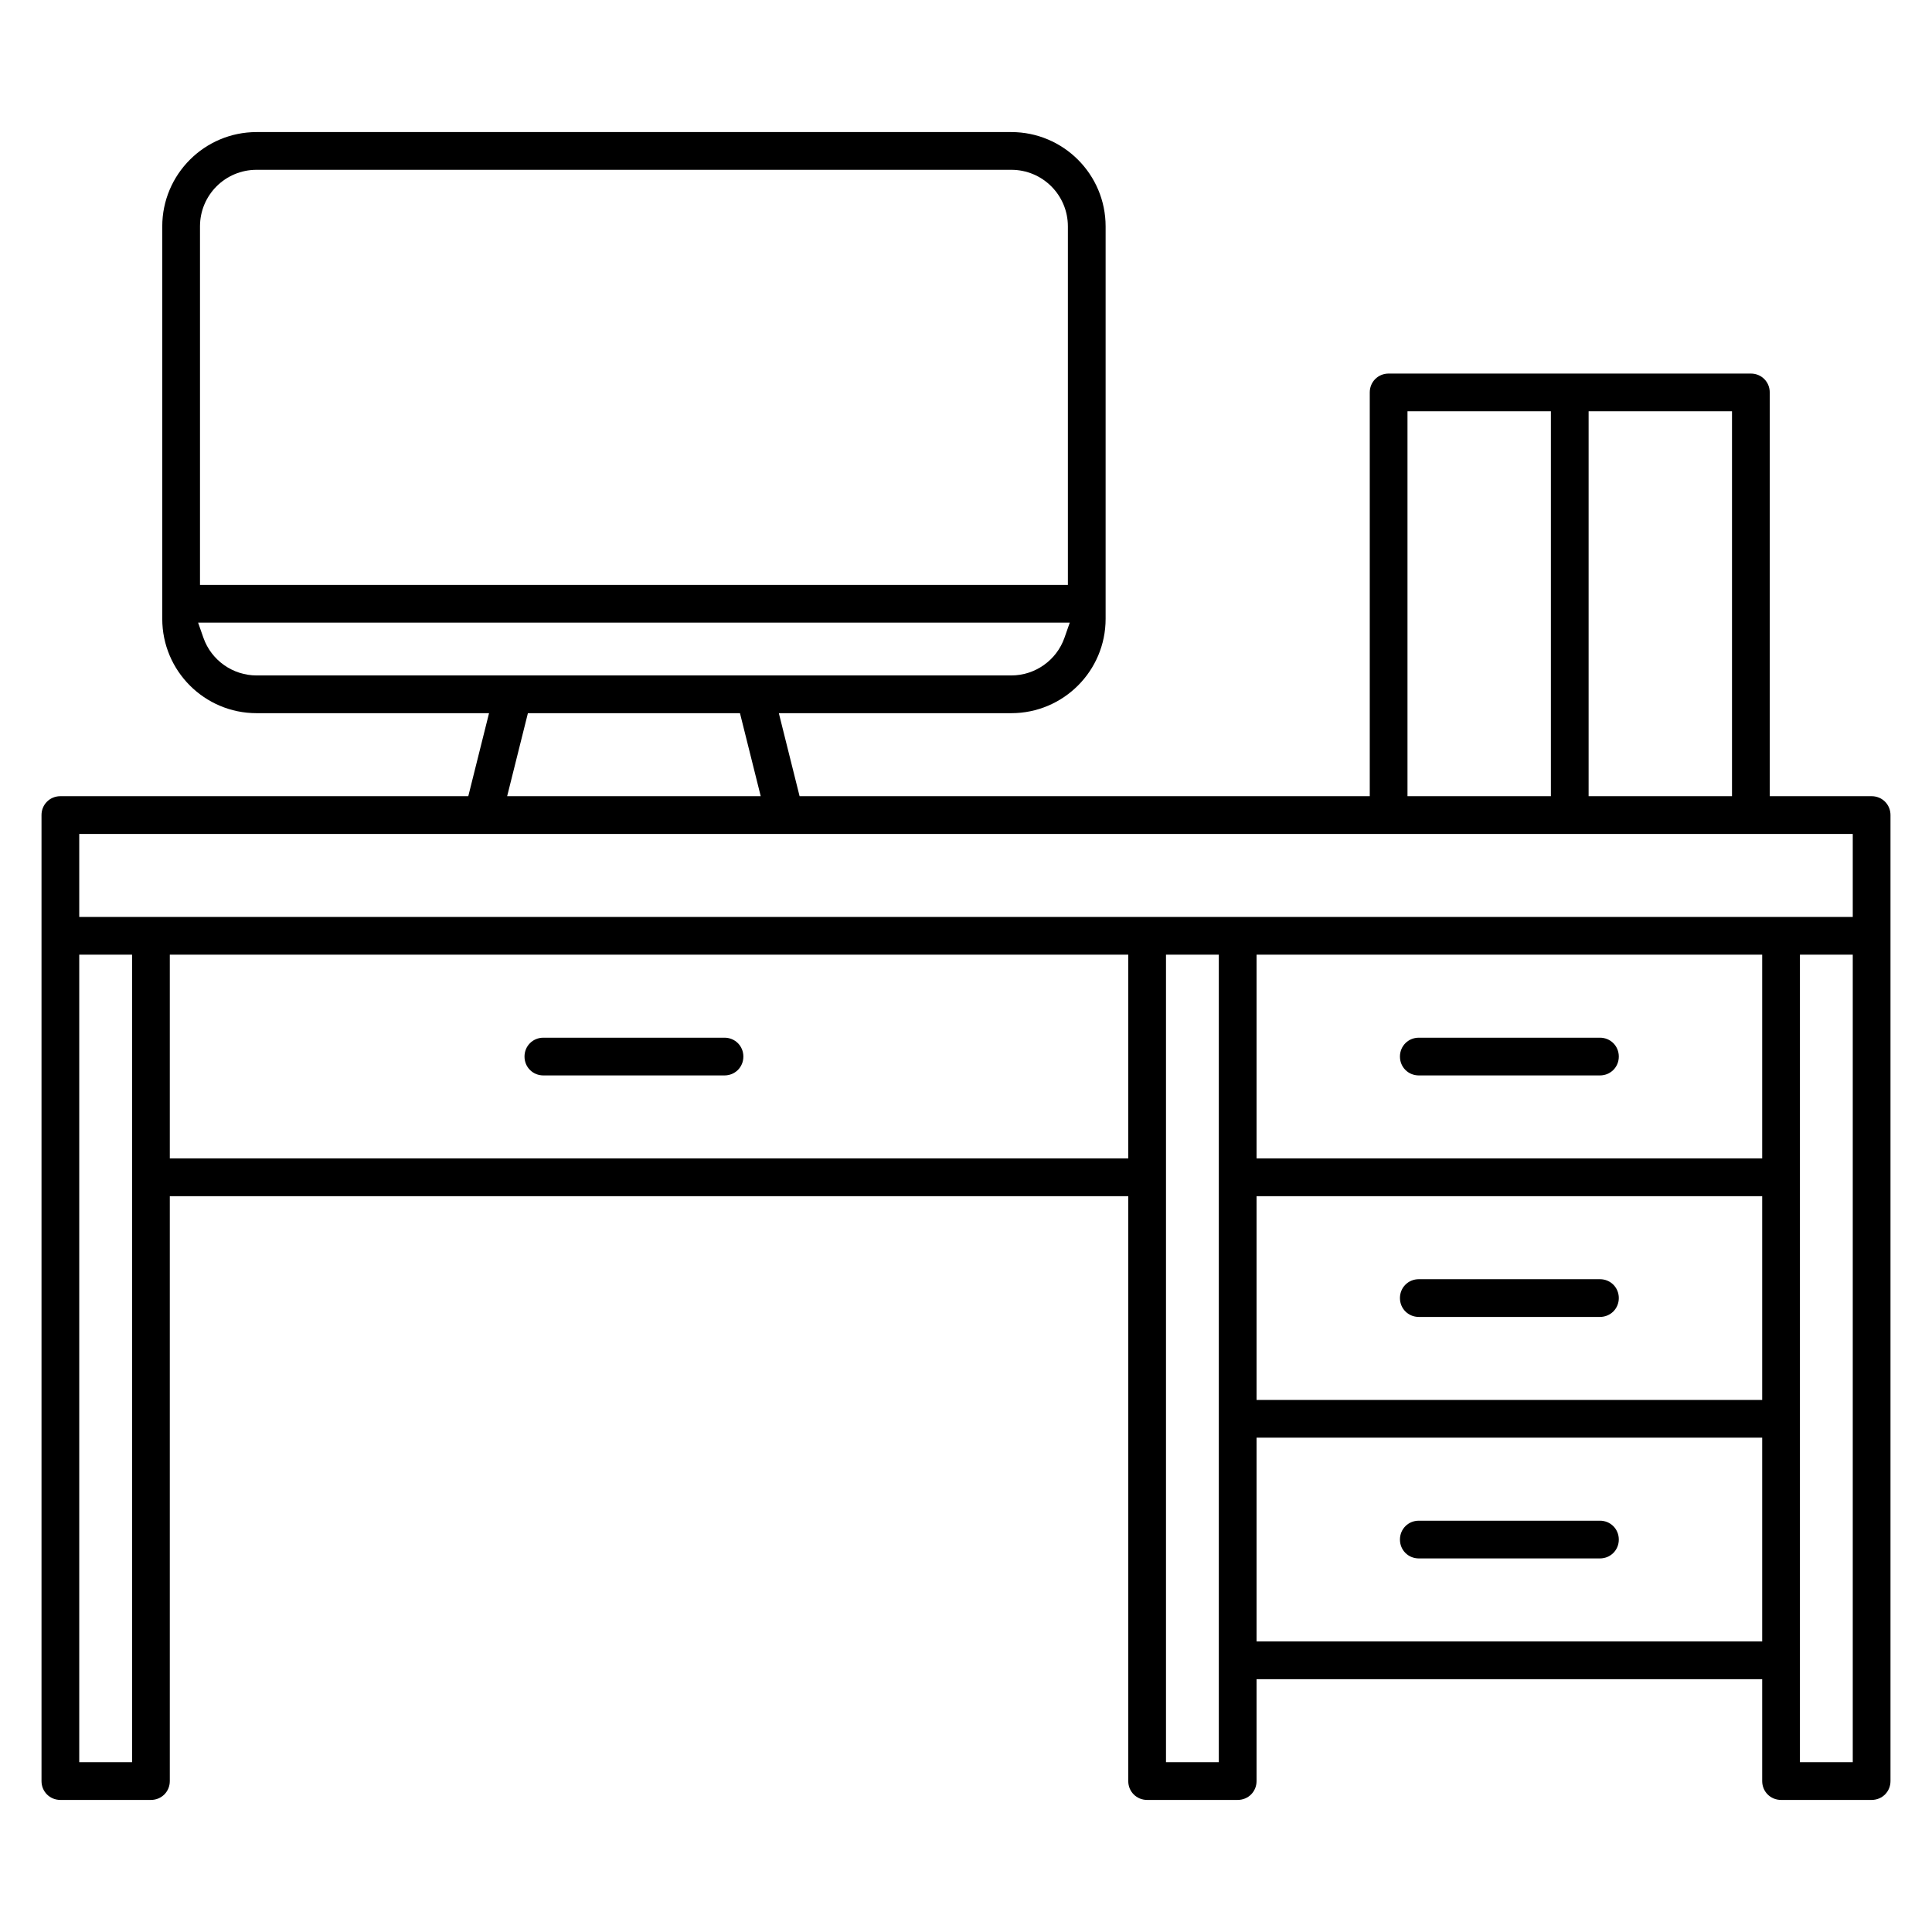 <?xml version="1.0" encoding="utf-8"?>
<!-- Generator: Adobe Illustrator 26.1.0, SVG Export Plug-In . SVG Version: 6.00 Build 0)  -->
<svg version="1.1" id="Layer_1" xmlns="http://www.w3.org/2000/svg" xmlns:xlink="http://www.w3.org/1999/xlink" x="0px" y="0px"
	 viewBox="0 0 512 512" style="enable-background:new 0 0 512 512;" xml:space="preserve">
<g>
	<path d="M472,477c-2.8,0-5-2.2-5-5v-27H333v27c0,2.8-2.2,5-5,5h-24c-2.8,0-5-2.2-5-5V317H45v155c0,2.8-2.2,5-5,5H16
		c-2.8,0-5-2.2-5-5V216c0-2.8,2.2-5,5-5h108.1l5.5-22H68c-13.8,0-25-11.2-25-25V60c0-13.8,11.2-25,25-25h200c13.8,0,25,11.2,25,25
		v104c0,13.8-11.2,25-25,25h-61.6l5.5,22H363V104c0-2.8,2.2-5,5-5h96c2.8,0,5,2.2,5,5v107h27c2.8,0,5,2.2,5,5v256c0,2.8-2.2,5-5,5
		H472z M477,467h14V253h-14V467z M309,467h14V253h-14V467z M21,467h14V253H21V467z M333,435h134v-54H333V435z M333,371h134v-54H333
		V371z M333,307h134v-54H333V307z M45,307h254v-54H45V307z M21,243h470v-22H21V243z M421,211h38V109h-38V211z M373,211h38V109h-38
		V211z M134.4,211h67.2l-5.5-22h-56.2L134.4,211z M53.9,169c2.1,6,7.8,10,14.1,10h200c6.3,0,12-4,14.1-10l1.4-4H52.5L53.9,169z
		 M68,45c-8.3,0-15,6.7-15,15v95h230V60c0-8.3-6.7-15-15-15H68z"/>
	<path d="M376,285c-2.8,0-5-2.2-5-5s2.2-5,5-5h48c2.8,0,5,2.2,5,5s-2.2,5-5,5H376z"/>
	<path d="M376,349c-2.8,0-5-2.2-5-5s2.2-5,5-5h48c2.8,0,5,2.2,5,5s-2.2,5-5,5H376z"/>
	<path d="M376,413c-2.8,0-5-2.2-5-5s2.2-5,5-5h48c2.8,0,5,2.2,5,5s-2.2,5-5,5H376z"/>
	<path d="M144,285c-2.8,0-5-2.2-5-5s2.2-5,5-5h48c2.8,0,5,2.2,5,5s-2.2,5-5,5H144z"/>
</g>
</svg>

